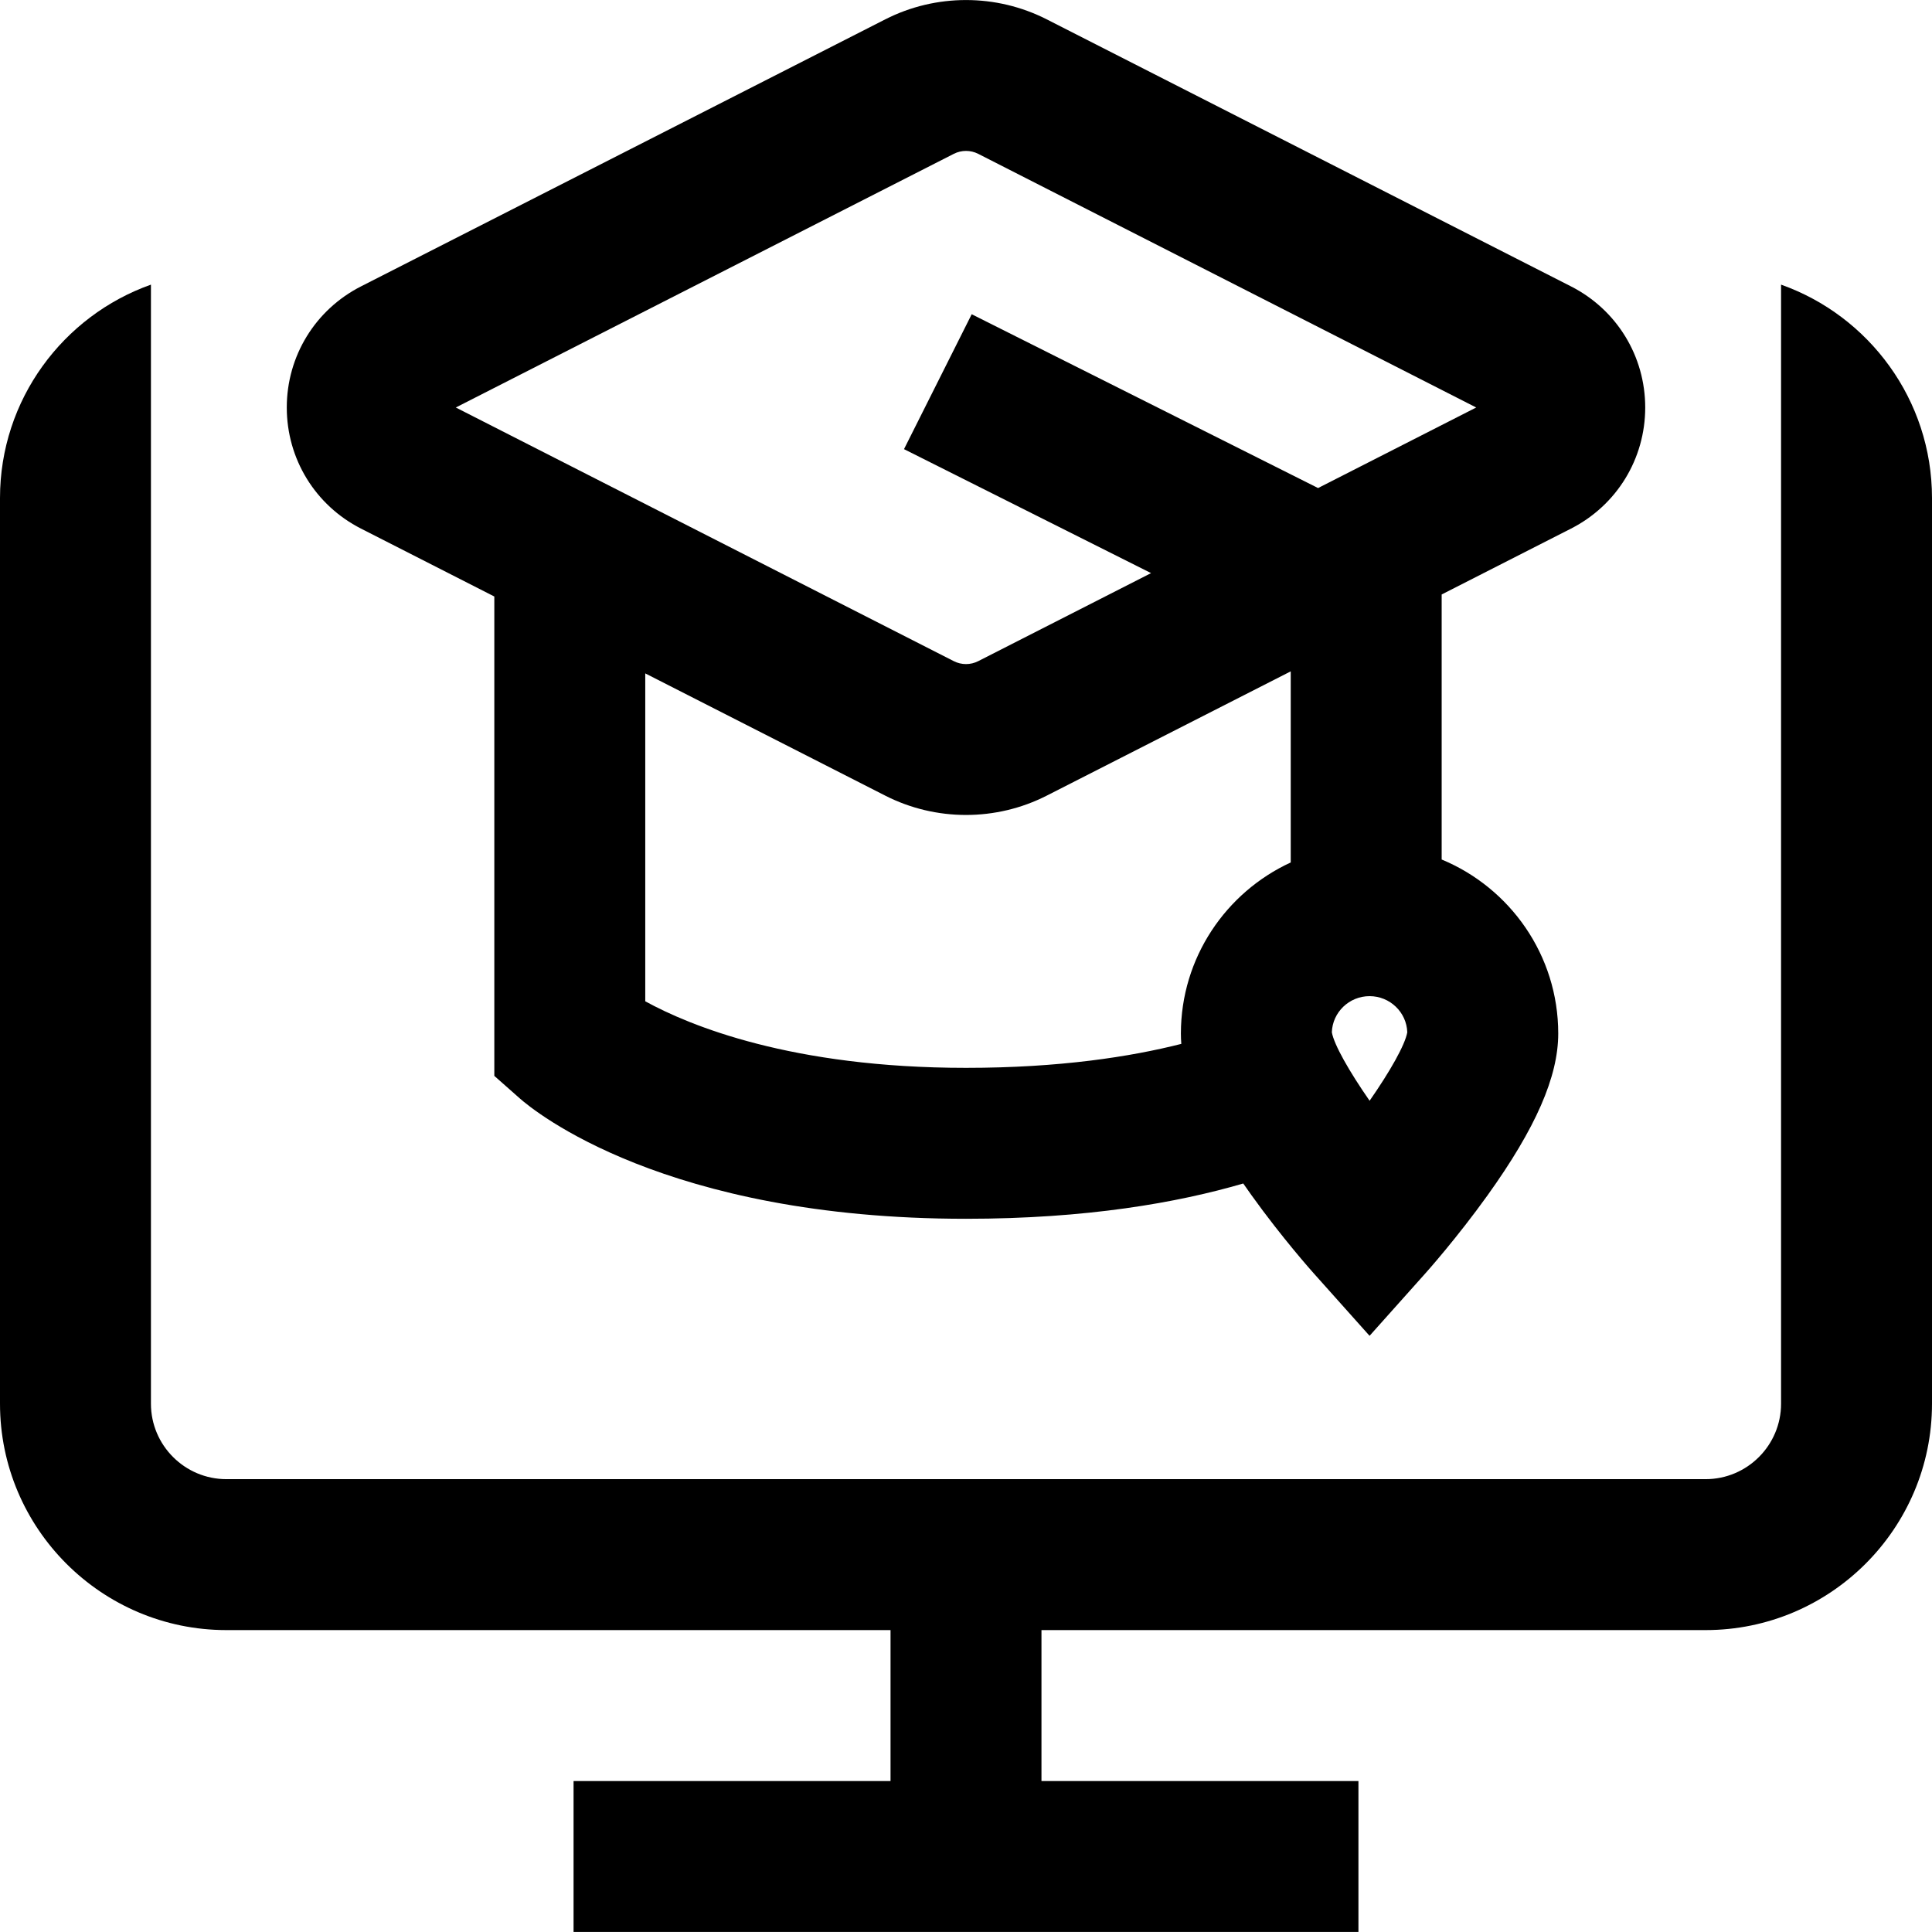 <!-- icon666.com - MILLIONS vector ICONS FREE --><svg version="1.1" id="Capa_1" xmlns="http://www.w3.org/2000/svg" xmlns:xlink="http://www.w3.org/1999/xlink" x="0px" y="0px" viewBox="0 0 512 512" style="enable-background:new 0 0 512 512;" xml:space="preserve"><g><g><path d="M416.329,75.896L277.385,5.123c-13.391-6.818-29.379-6.818-42.77,0L95.67,75.896C83.537,82.077,76,94.375,76,107.991 c0,13.616,7.537,25.914,19.671,32.095L131,158.081V285.12l6.752,5.97c3.693,3.266,38.388,31.901,118.248,31.901 c31.924,0,56.041-4.255,73.475-9.352c0.716,1.037,1.456,2.088,2.221,3.154c8.032,11.2,16.004,20.147,16.339,20.522l14.914,16.692 l14.914-16.692c0.335-0.375,8.307-9.322,16.339-20.522c12.79-17.836,18.747-31.467,18.747-42.896 c0-20.767-12.774-38.611-30.891-46.117v-70.237l34.272-17.457c12.133-6.181,19.67-18.479,19.67-32.095 C436,94.375,428.463,82.077,416.329,75.896z M312.949,273.897c0,0.9,0.037,1.815,0.111,2.744 c-13.406,3.403-32.196,6.35-57.06,6.35c-46.214,0-73.258-11.191-85-17.638v-86.897l63.615,32.403 c6.695,3.409,14.039,5.114,21.385,5.114c7.345,0,14.69-1.705,21.386-5.115l64.672-32.941v50.642h0 C324.891,236.471,312.949,253.818,312.949,273.897z M362.96,291.712c-5.438-7.831-9.406-14.822-10.007-18.137 c0.173-5.313,4.59-9.584,9.995-9.584c5.405,0,9.822,4.271,9.995,9.584C372.339,276.935,368.409,283.88,362.96,291.712z M349.303,129.337l-91.792-46.061l-17.939,35.752l65.471,32.853l-45.81,23.334c-2.025,1.031-4.44,1.03-6.464,0.001 l-131.978-67.225l131.978-67.225c2.025-1.03,4.439-1.03,6.463,0l131.978,67.225L349.303,129.337z"></path></g></g><g><g><path d="M472,75.431v296.56c0,11.028-8.972,20-20,20H60c-11.028,0-20-8.972-20-20V75.431c-23.278,8.256-40,30.487-40,56.56v240 c0,33.084,26.916,60,60,60h176v40h-84v40h208v-40h-84v-40h176c33.084,0,60-26.916,60-60v-240 C512,105.918,495.278,83.687,472,75.431z"></path></g></g></svg>